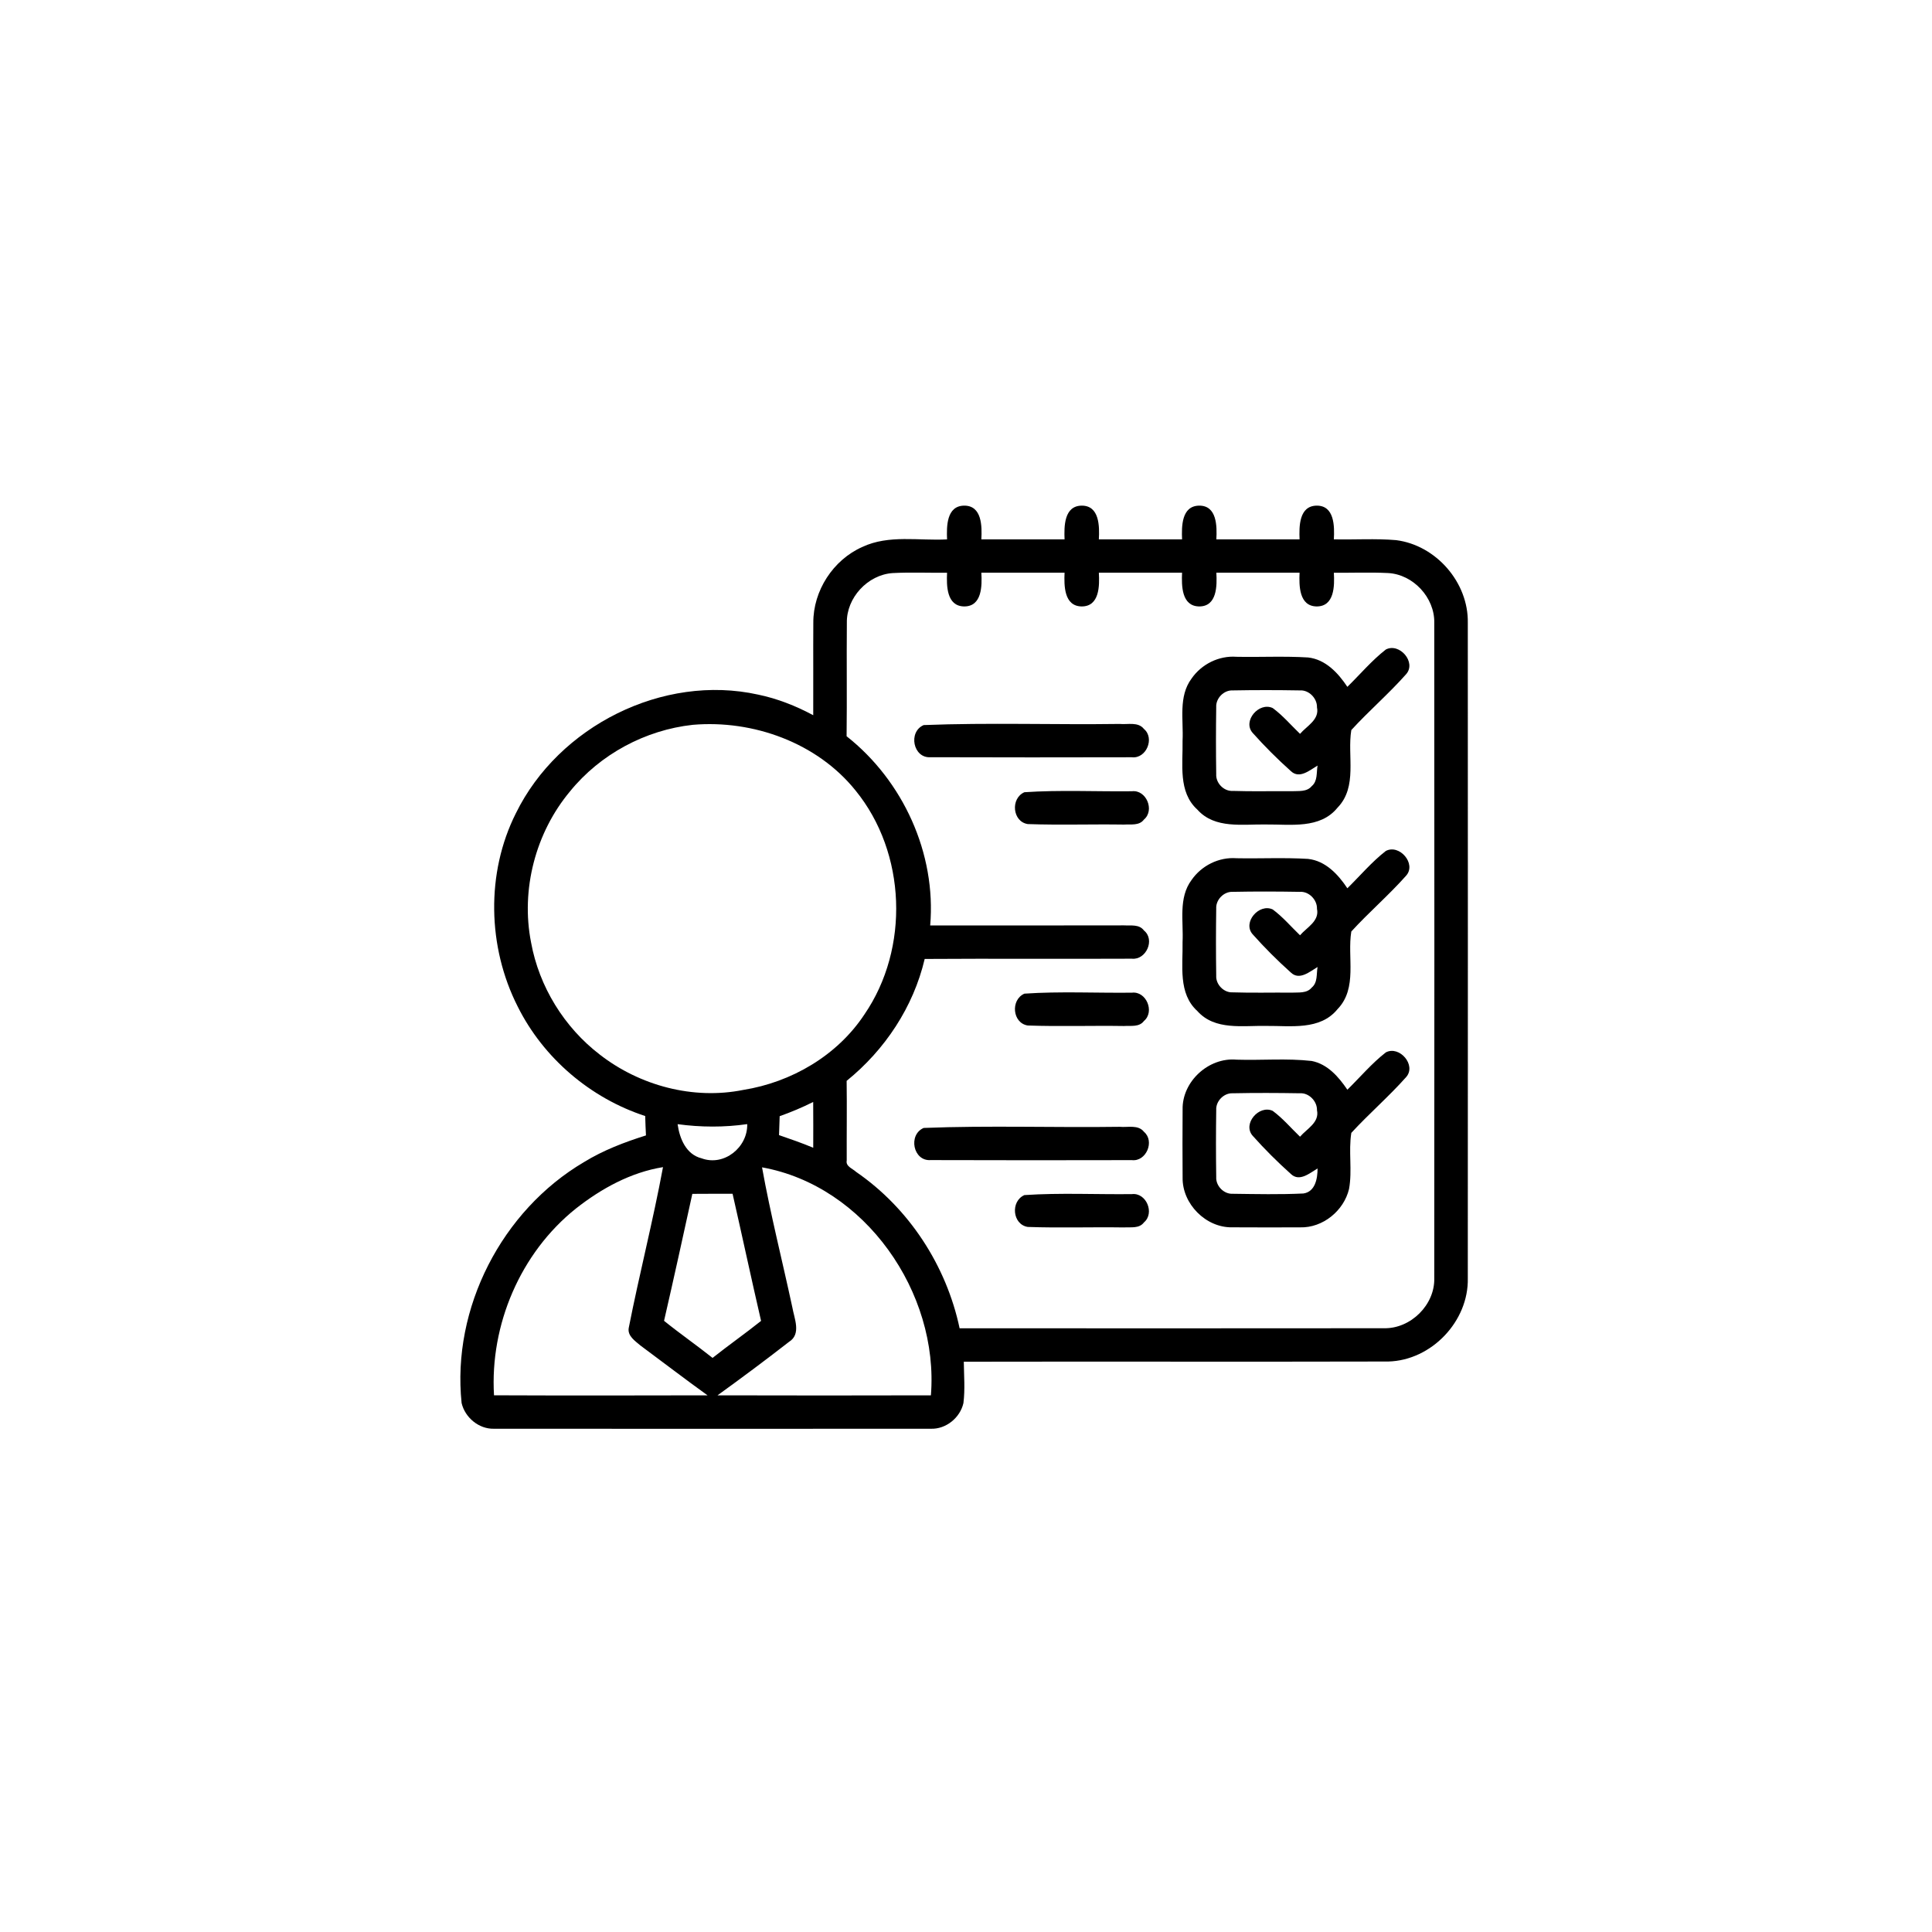 <svg xmlns="http://www.w3.org/2000/svg" fill="none" viewBox="0 0 512 512" height="512" width="512">
<path fill="black" d="M250.981 142.942C250.847 139.527 250.814 134.056 255.507 134C260.245 133.967 260.256 139.494 260.067 142.931C267.418 142.942 274.769 142.942 282.12 142.942C281.987 139.516 281.964 134.067 286.646 134C291.384 133.967 291.395 139.494 291.206 142.931C298.557 142.942 305.908 142.942 313.259 142.942C313.126 139.527 313.093 134.067 317.786 134C322.523 133.956 322.534 139.494 322.345 142.931C329.696 142.942 337.048 142.942 344.399 142.942C344.265 139.516 344.243 134.067 348.925 134C353.663 133.956 353.674 139.494 353.485 142.931C358.99 143.053 364.506 142.675 369.988 143.142C380.587 144.488 389.184 154.374 388.983 165.062C389.006 222.947 389.006 280.844 388.983 338.73C389.239 350.151 379.341 360.527 367.92 360.816C330.419 360.916 292.919 360.794 255.418 360.872C255.463 364.52 255.774 368.201 255.318 371.837C254.44 375.719 250.692 378.777 246.677 378.632C208.075 378.655 169.474 378.655 130.883 378.632C126.891 378.732 123.232 375.663 122.331 371.826C119.696 346.659 132.996 320.791 154.761 307.969C159.865 304.832 165.493 302.686 171.187 300.896C171.098 299.183 171.031 297.47 170.986 295.758C156.484 291.031 144.018 280.421 137.2 266.754C129.193 250.984 128.737 231.355 136.733 215.485C148.055 192.442 175.691 178.496 200.913 184.079C206.029 185.135 210.922 187.082 215.515 189.539C215.56 181.376 215.482 173.202 215.538 165.039C215.482 156.565 220.787 148.369 228.538 144.943C235.556 141.641 243.507 143.353 250.981 142.942ZM224.424 165.039C224.335 175.06 224.479 185.091 224.357 195.111C239.326 206.922 248.134 226.161 246.51 245.256C263.626 245.245 280.741 245.279 297.857 245.234C299.669 245.345 301.905 244.878 303.15 246.58C306.186 249.026 303.729 254.454 299.958 254.064C281.653 254.153 263.348 254.009 245.053 254.131C242.062 266.865 234.499 278.253 224.368 286.438C224.468 293.467 224.357 300.495 224.39 307.535C224.068 309.114 225.947 309.681 226.859 310.549C240.883 320.18 250.792 335.382 254.306 352.008C291.818 352.008 329.318 352.053 366.819 351.997C373.859 352.12 380.264 345.814 380.098 338.741C380.131 280.844 380.131 222.947 380.098 165.051C380.231 158.367 374.504 152.194 367.82 151.861C363.049 151.627 358.267 151.827 353.485 151.783C353.685 155.231 353.663 160.736 348.914 160.713C344.243 160.635 344.254 155.186 344.399 151.772C337.048 151.772 329.696 151.772 322.345 151.772C322.546 155.231 322.534 160.736 317.786 160.713C313.104 160.635 313.115 155.197 313.259 151.772C305.908 151.772 298.557 151.772 291.206 151.772C291.406 155.231 291.395 160.736 286.635 160.713C281.964 160.635 281.976 155.186 282.12 151.772C274.769 151.772 267.418 151.772 260.067 151.772C260.267 155.231 260.256 160.736 255.507 160.713C250.825 160.635 250.836 155.197 250.981 151.783C246.165 151.839 241.35 151.616 236.534 151.872C229.951 152.328 224.301 158.411 224.424 165.039ZM183.598 192.086C171.02 193.454 159.053 199.882 151.068 209.713C141.927 220.645 137.979 235.748 140.737 249.749C142.861 261.46 149.523 272.259 158.976 279.498C169.574 287.728 183.731 291.509 196.977 288.84C209.755 286.805 221.888 279.732 229.083 268.833C241.105 251.295 240.193 226.017 226.737 209.502C216.561 196.824 199.568 190.718 183.598 192.086ZM206.619 295.802C206.574 297.47 206.518 299.138 206.452 300.818C209.499 301.863 212.535 302.92 215.515 304.165C215.538 300.117 215.527 296.08 215.504 292.032C212.624 293.478 209.655 294.723 206.619 295.802ZM179.572 297.915C180.095 301.718 181.818 305.956 185.933 306.968C191.861 309.159 198.166 304.076 198.022 297.904C191.905 298.782 185.689 298.749 179.572 297.915ZM152.603 320.291C137.934 332.013 129.805 351.074 130.917 369.769C149.778 369.847 168.651 369.824 187.512 369.78C181.518 365.476 175.668 360.972 169.73 356.579C168.351 355.389 166.26 354.066 166.616 351.942C169.418 337.695 173.055 323.594 175.702 309.303C167.161 310.682 159.331 314.986 152.603 320.291ZM201.948 309.359C204.183 321.792 207.308 334.048 209.966 346.403C210.478 349.417 212.424 353.543 209.087 355.612C202.871 360.449 196.543 365.165 190.148 369.78C208.998 369.836 227.849 369.824 246.699 369.78C248.879 342.555 229.261 314.263 201.948 309.359ZM183.475 316.387C181.018 327.609 178.56 338.83 175.98 350.029C180.172 353.421 184.61 356.49 188.836 359.86C193.062 356.512 197.477 353.41 201.692 350.051C199.101 338.841 196.698 327.586 194.141 316.365C190.582 316.365 187.034 316.354 183.475 316.387Z"></path>
<path fill="black" d="M367.252 172.134C370.866 170.233 375.448 175.526 372.623 178.685C368.041 183.856 362.77 188.382 358.11 193.476C356.987 200.293 359.856 208.478 354.451 214.05C349.836 219.744 342.018 218.432 335.578 218.498C329.384 218.365 321.955 219.766 317.306 214.55C312.157 209.879 313.514 202.473 313.392 196.289C313.67 190.796 312.235 184.579 315.772 179.83C318.418 176.004 323.034 173.702 327.694 174.058C334.01 174.181 340.349 173.847 346.655 174.236C351.293 174.748 354.629 178.351 357.065 182.021C360.445 178.718 363.515 175.048 367.252 172.134ZM322.311 187.426C322.222 193.331 322.222 199.248 322.311 205.153C322.166 207.511 324.324 209.746 326.704 209.601C331.908 209.779 337.124 209.624 342.34 209.679C344.153 209.579 346.321 209.913 347.623 208.334C349.235 206.988 348.835 204.73 349.168 202.884C347.122 204.085 344.386 206.521 342.107 204.363C338.548 201.183 335.134 197.78 331.953 194.21C329.206 191.051 333.688 185.925 337.291 187.648C339.971 189.617 342.129 192.186 344.52 194.477C346.321 192.375 349.713 190.729 349.013 187.459C349.091 185.068 346.866 182.788 344.453 182.966C338.537 182.866 332.62 182.855 326.704 182.966C324.335 182.844 322.166 185.057 322.311 187.426Z"></path>
<path fill="black" d="M244.787 192.152C262.058 191.474 279.418 192.097 296.723 191.852C298.869 192.063 301.616 191.218 303.162 193.187C306.076 195.644 303.762 201.116 299.97 200.682C282.199 200.716 264.416 200.738 246.633 200.671C241.984 201.016 240.594 193.954 244.787 192.152Z"></path>
<path fill="black" d="M271.477 209.947C280.93 209.313 290.483 209.802 299.969 209.691C303.772 209.235 306.075 214.729 303.161 217.187C301.904 218.877 299.669 218.399 297.856 218.521C289.359 218.388 280.852 218.688 272.366 218.388C268.296 217.754 267.74 211.593 271.477 209.947Z"></path>
<path fill="black" d="M367.251 225.516C370.854 223.603 375.459 228.919 372.623 232.078C368.041 237.238 362.769 241.764 358.11 246.858C356.986 253.675 359.844 261.86 354.462 267.432C349.835 273.126 342.017 271.813 335.578 271.88C329.384 271.747 321.955 273.148 317.317 267.943C312.157 263.272 313.514 255.855 313.391 249.671C313.669 244.177 312.235 237.961 315.771 233.212C318.418 229.386 323.022 227.084 327.693 227.44C334.01 227.562 340.349 227.229 346.655 227.618C351.292 228.13 354.629 231.733 357.064 235.403C360.434 232.1 363.514 228.43 367.251 225.516ZM322.311 240.808C322.222 246.713 322.222 252.629 322.311 258.546C322.166 260.893 324.335 263.128 326.703 262.983C331.908 263.161 337.124 263.006 342.34 263.061C344.141 262.961 346.321 263.306 347.622 261.715C349.246 260.37 348.834 258.112 349.168 256.266C347.122 257.467 344.375 259.903 342.106 257.745C338.547 254.565 335.144 251.162 331.964 247.592C329.195 244.444 333.687 239.306 337.291 241.019C339.971 242.999 342.128 245.568 344.519 247.859C346.321 245.757 349.713 244.111 349.012 240.841C349.09 238.45 346.866 236.17 344.453 236.348C338.536 236.248 332.609 236.226 326.692 236.348C324.323 236.226 322.166 238.45 322.311 240.808Z"></path>
<path fill="black" d="M271.477 263.328C280.93 262.683 290.483 263.183 299.969 263.072C303.772 262.616 306.075 268.11 303.161 270.568C301.904 272.258 299.669 271.78 297.856 271.902C289.359 271.769 280.852 272.069 272.366 271.769C268.296 271.135 267.74 264.974 271.477 263.328Z"></path>
<path fill="black" d="M367.253 278.898C370.856 276.985 375.461 282.29 372.625 285.459C368.043 290.619 362.782 295.146 358.112 300.228C357.333 305.132 358.401 310.17 357.511 315.075C356.143 320.869 350.549 325.428 344.544 325.262C338.549 325.273 332.555 325.295 326.572 325.251C319.577 325.406 313.282 319.034 313.404 312.061C313.36 306.055 313.36 300.05 313.404 294.045C313.238 286.616 320.311 280.143 327.695 280.822C334.323 281.033 340.996 280.421 347.602 281.166C351.828 281.989 354.764 285.392 357.066 288.784C360.436 285.481 363.516 281.811 367.253 278.898ZM322.313 294.178C322.224 300.095 322.224 306.011 322.313 311.916C322.168 314.274 324.337 316.498 326.705 316.365C332.933 316.443 339.183 316.587 345.4 316.287C348.57 315.842 349.17 312.294 349.17 309.648C347.135 310.849 344.388 313.284 342.119 311.138C338.549 307.946 335.135 304.543 331.955 300.973C329.208 297.815 333.689 292.688 337.293 294.4C339.973 296.38 342.13 298.949 344.521 301.24C346.323 299.138 349.715 297.481 349.014 294.211C349.081 291.831 346.868 289.552 344.455 289.73C338.538 289.629 332.611 289.607 326.705 289.73C324.337 289.607 322.168 291.82 322.313 294.178Z"></path>
<path fill="black" d="M244.787 298.916C262.058 298.237 279.418 298.86 296.734 298.615C298.88 298.827 301.627 297.981 303.173 299.95C306.076 302.419 303.762 307.879 299.97 307.446C282.187 307.479 264.405 307.501 246.633 307.434C241.984 307.779 240.594 300.717 244.787 298.916Z"></path>
<path fill="black" d="M271.477 316.71C280.941 316.076 290.483 316.565 299.969 316.454C303.772 315.998 306.075 321.492 303.161 323.949C301.904 325.64 299.669 325.162 297.856 325.284C289.359 325.15 280.852 325.451 272.366 325.15C268.296 324.505 267.74 318.355 271.477 316.71Z"></path>
</svg>
